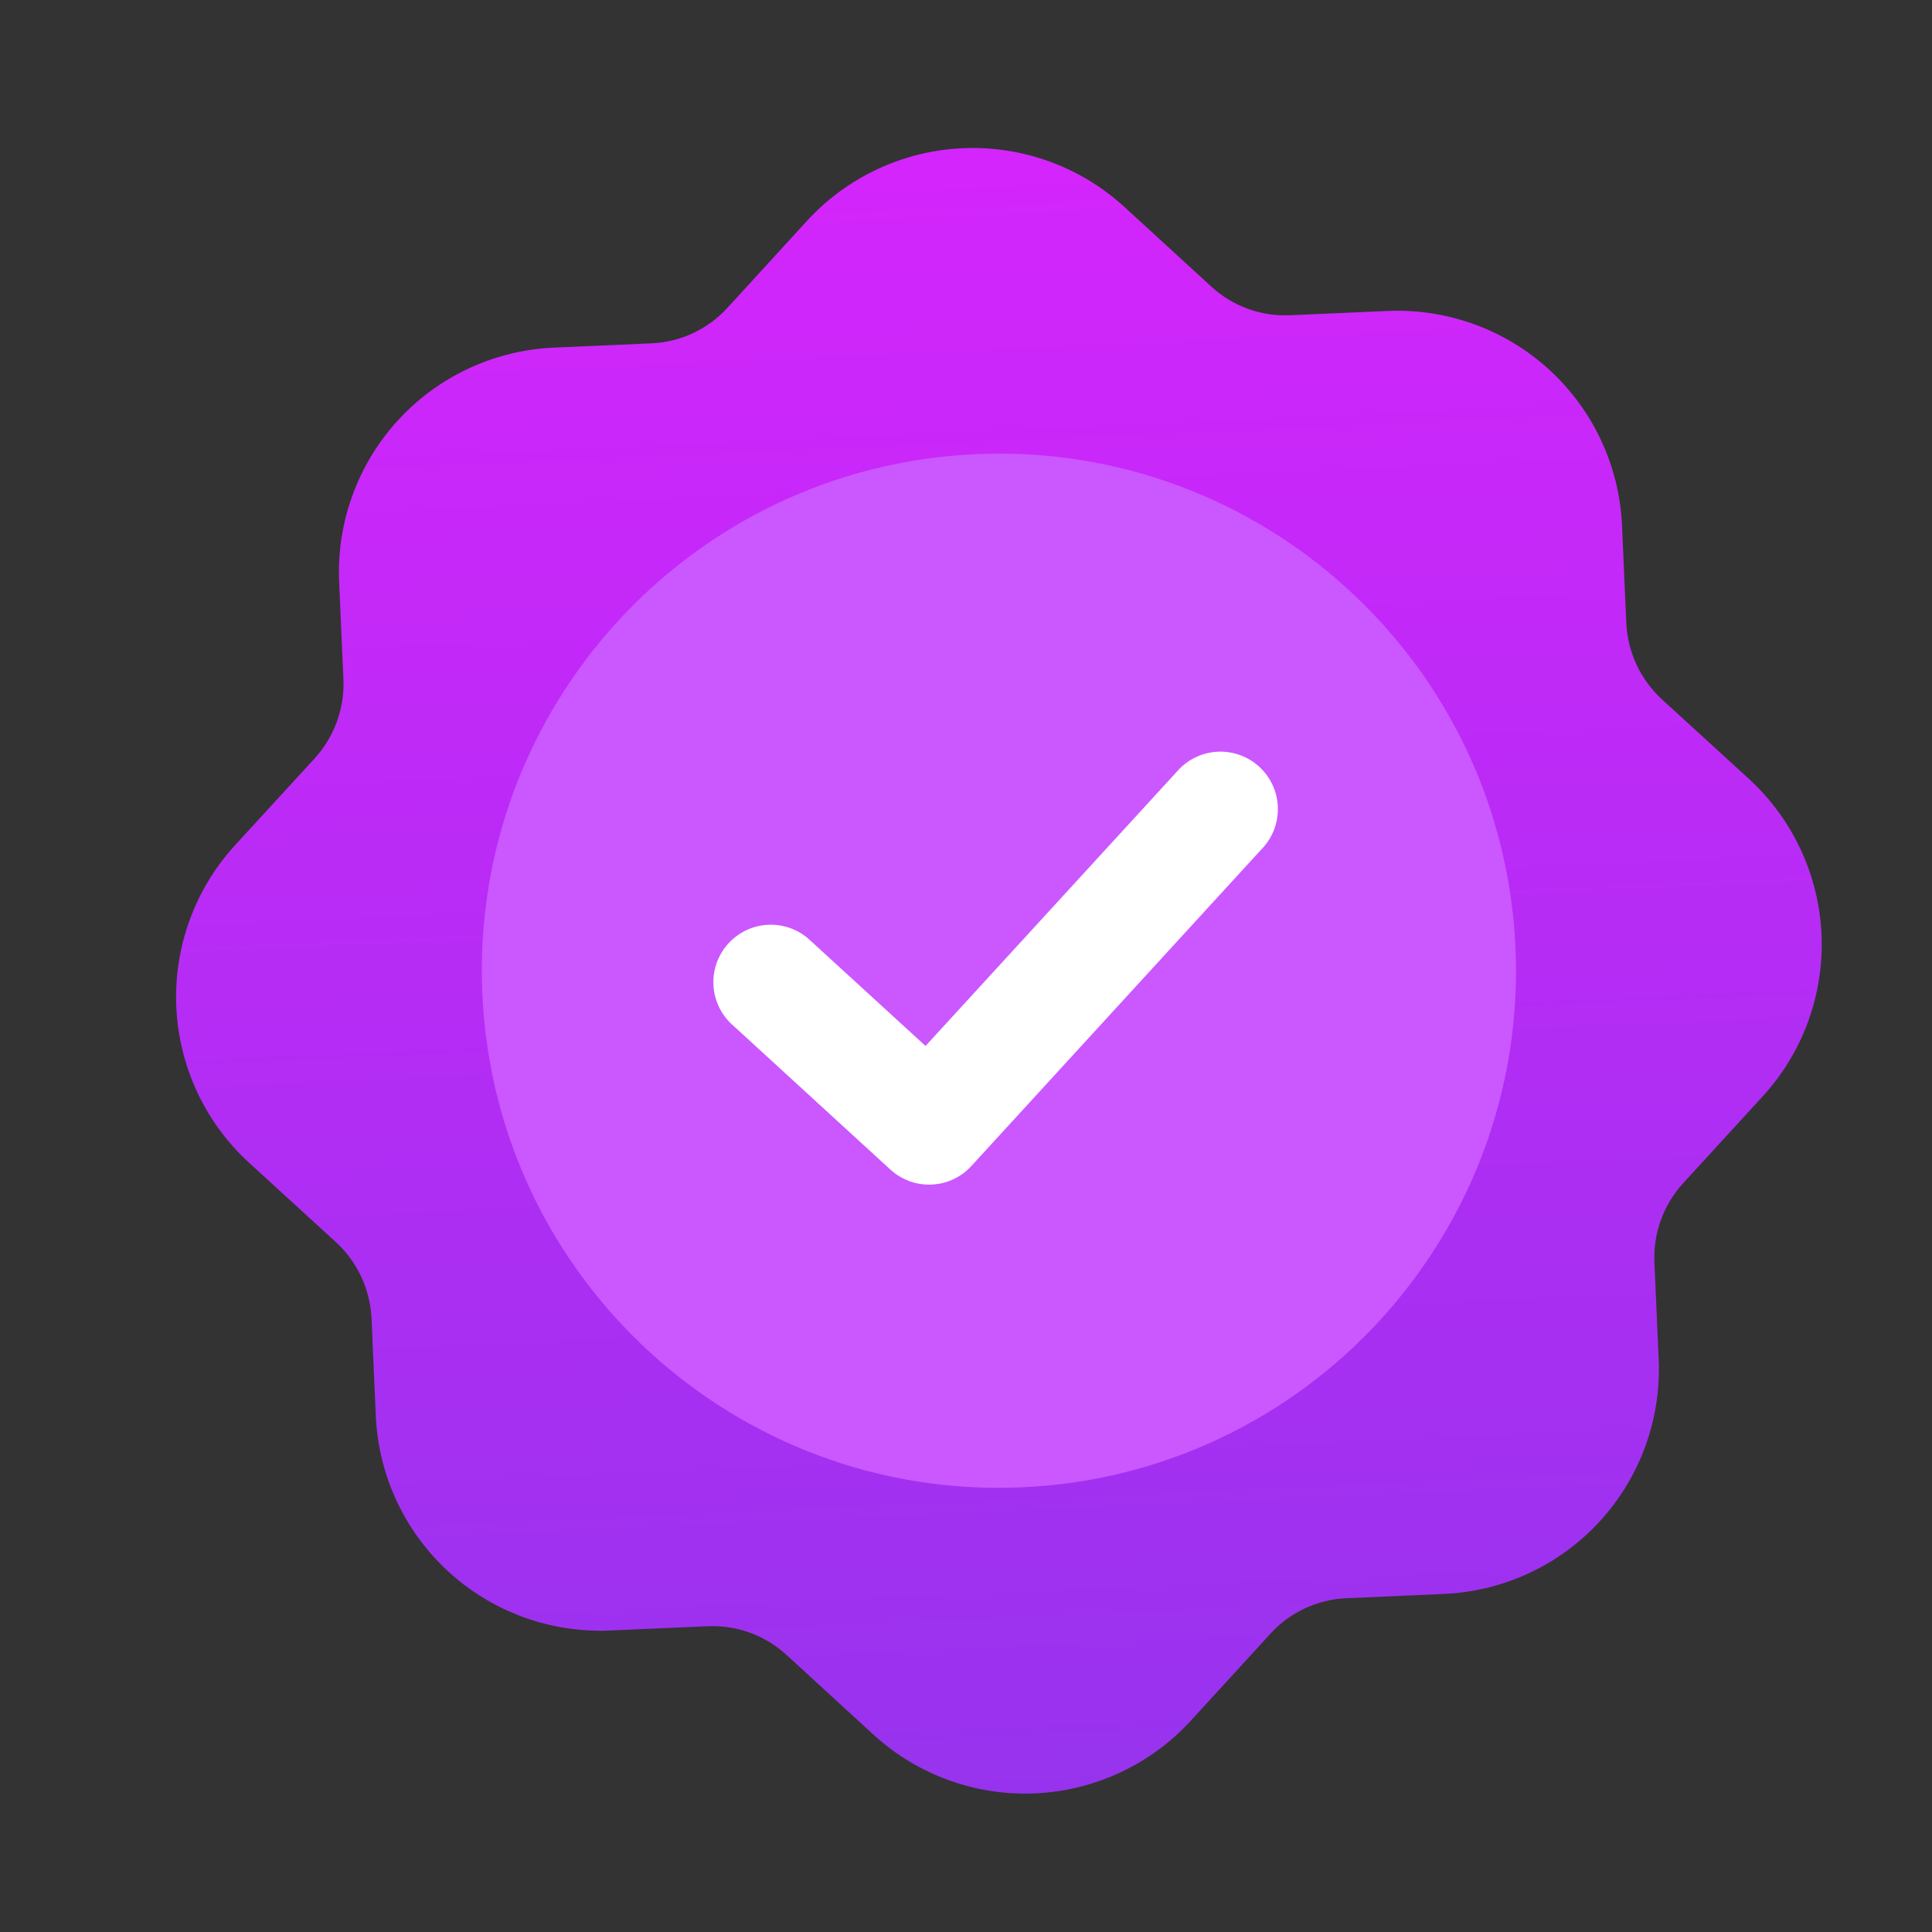 <svg width="124" height="124" viewBox="0 0 124 124" fill="none" xmlns="http://www.w3.org/2000/svg">
<rect x="0" y="0" width="124" height="124" fill="#333333" stroke="none"/>
<path d="M106.656 44.877C105.287 43.612 104.469 41.859 104.38 39.996L104.105 33.719C103.932 29.903 102.253 26.311 99.436 23.731C96.619 21.151 92.893 19.795 89.077 19.958L82.809 20.233C81.886 20.276 80.964 20.136 80.095 19.821C79.227 19.506 78.429 19.022 77.748 18.398L72.159 13.274C69.339 10.697 65.613 9.345 61.797 9.512C57.981 9.679 54.388 11.353 51.804 14.166L46.685 19.76C46.062 20.443 45.31 20.995 44.472 21.386C43.635 21.777 42.728 21.998 41.804 22.036L35.532 22.311C31.716 22.483 28.123 24.161 25.543 26.977C22.962 29.793 21.604 33.518 21.766 37.335L22.041 43.607C22.118 45.468 21.459 47.285 20.206 48.663L15.077 54.258C12.501 57.078 11.148 60.804 11.315 64.62C11.483 68.436 13.157 72.029 15.97 74.613L21.569 79.731C22.938 80.997 23.756 82.75 23.845 84.612L24.12 90.89C24.293 94.706 25.972 98.297 28.789 100.877C31.606 103.457 35.332 104.814 39.148 104.65L45.416 104.375C46.339 104.333 47.262 104.474 48.13 104.79C48.999 105.105 49.796 105.59 50.477 106.215L56.066 111.339C58.885 113.917 62.612 115.271 66.428 115.103C70.244 114.936 73.838 113.261 76.421 110.447L81.54 104.853C82.163 104.17 82.915 103.618 83.753 103.227C84.591 102.837 85.497 102.616 86.421 102.577L92.693 102.302C96.509 102.13 100.102 100.453 102.682 97.636C105.263 94.82 106.621 91.095 106.459 87.278L106.184 81.001C106.106 79.139 106.768 77.321 108.024 75.945L113.148 70.351C115.724 67.531 117.077 63.804 116.909 59.988C116.742 56.173 115.068 52.579 112.255 49.995L106.656 44.877Z" fill="url(#paint0_linear_1417_2174)"/>
<path d="M65.566 95.46C83.878 94.656 98.071 79.161 97.268 60.85C96.465 42.538 80.969 28.345 62.658 29.148C44.347 29.951 30.154 45.447 30.957 63.758C31.76 82.07 47.255 96.263 65.566 95.46Z" fill="#CB57FF"/>
<path d="M59.793 76.027C59.309 76.05 58.826 75.976 58.371 75.81C57.916 75.644 57.498 75.389 57.142 75.061L46.888 65.668C46.206 64.998 45.812 64.09 45.786 63.135C45.761 62.18 46.108 61.252 46.754 60.547C47.399 59.843 48.292 59.416 49.246 59.358C50.2 59.299 51.139 59.613 51.866 60.233L59.403 67.132L75.7 49.345C76.37 48.663 77.278 48.269 78.233 48.243C79.188 48.218 80.116 48.565 80.82 49.211C81.525 49.856 81.951 50.749 82.01 51.703C82.069 52.657 81.755 53.596 81.135 54.323L62.349 74.832C62.023 75.191 61.63 75.481 61.191 75.686C60.752 75.891 60.277 76.007 59.793 76.027Z" fill="white"/>
<defs>
<linearGradient id="paint0_linear_1417_2174" x1="61.797" y1="9.512" x2="66.428" y2="115.103" gradientUnits="userSpaceOnUse">
<stop stop-color="#D425FC"/>
<stop offset="1" stop-color="#9733EE"/>
</linearGradient>
</defs>
</svg>
